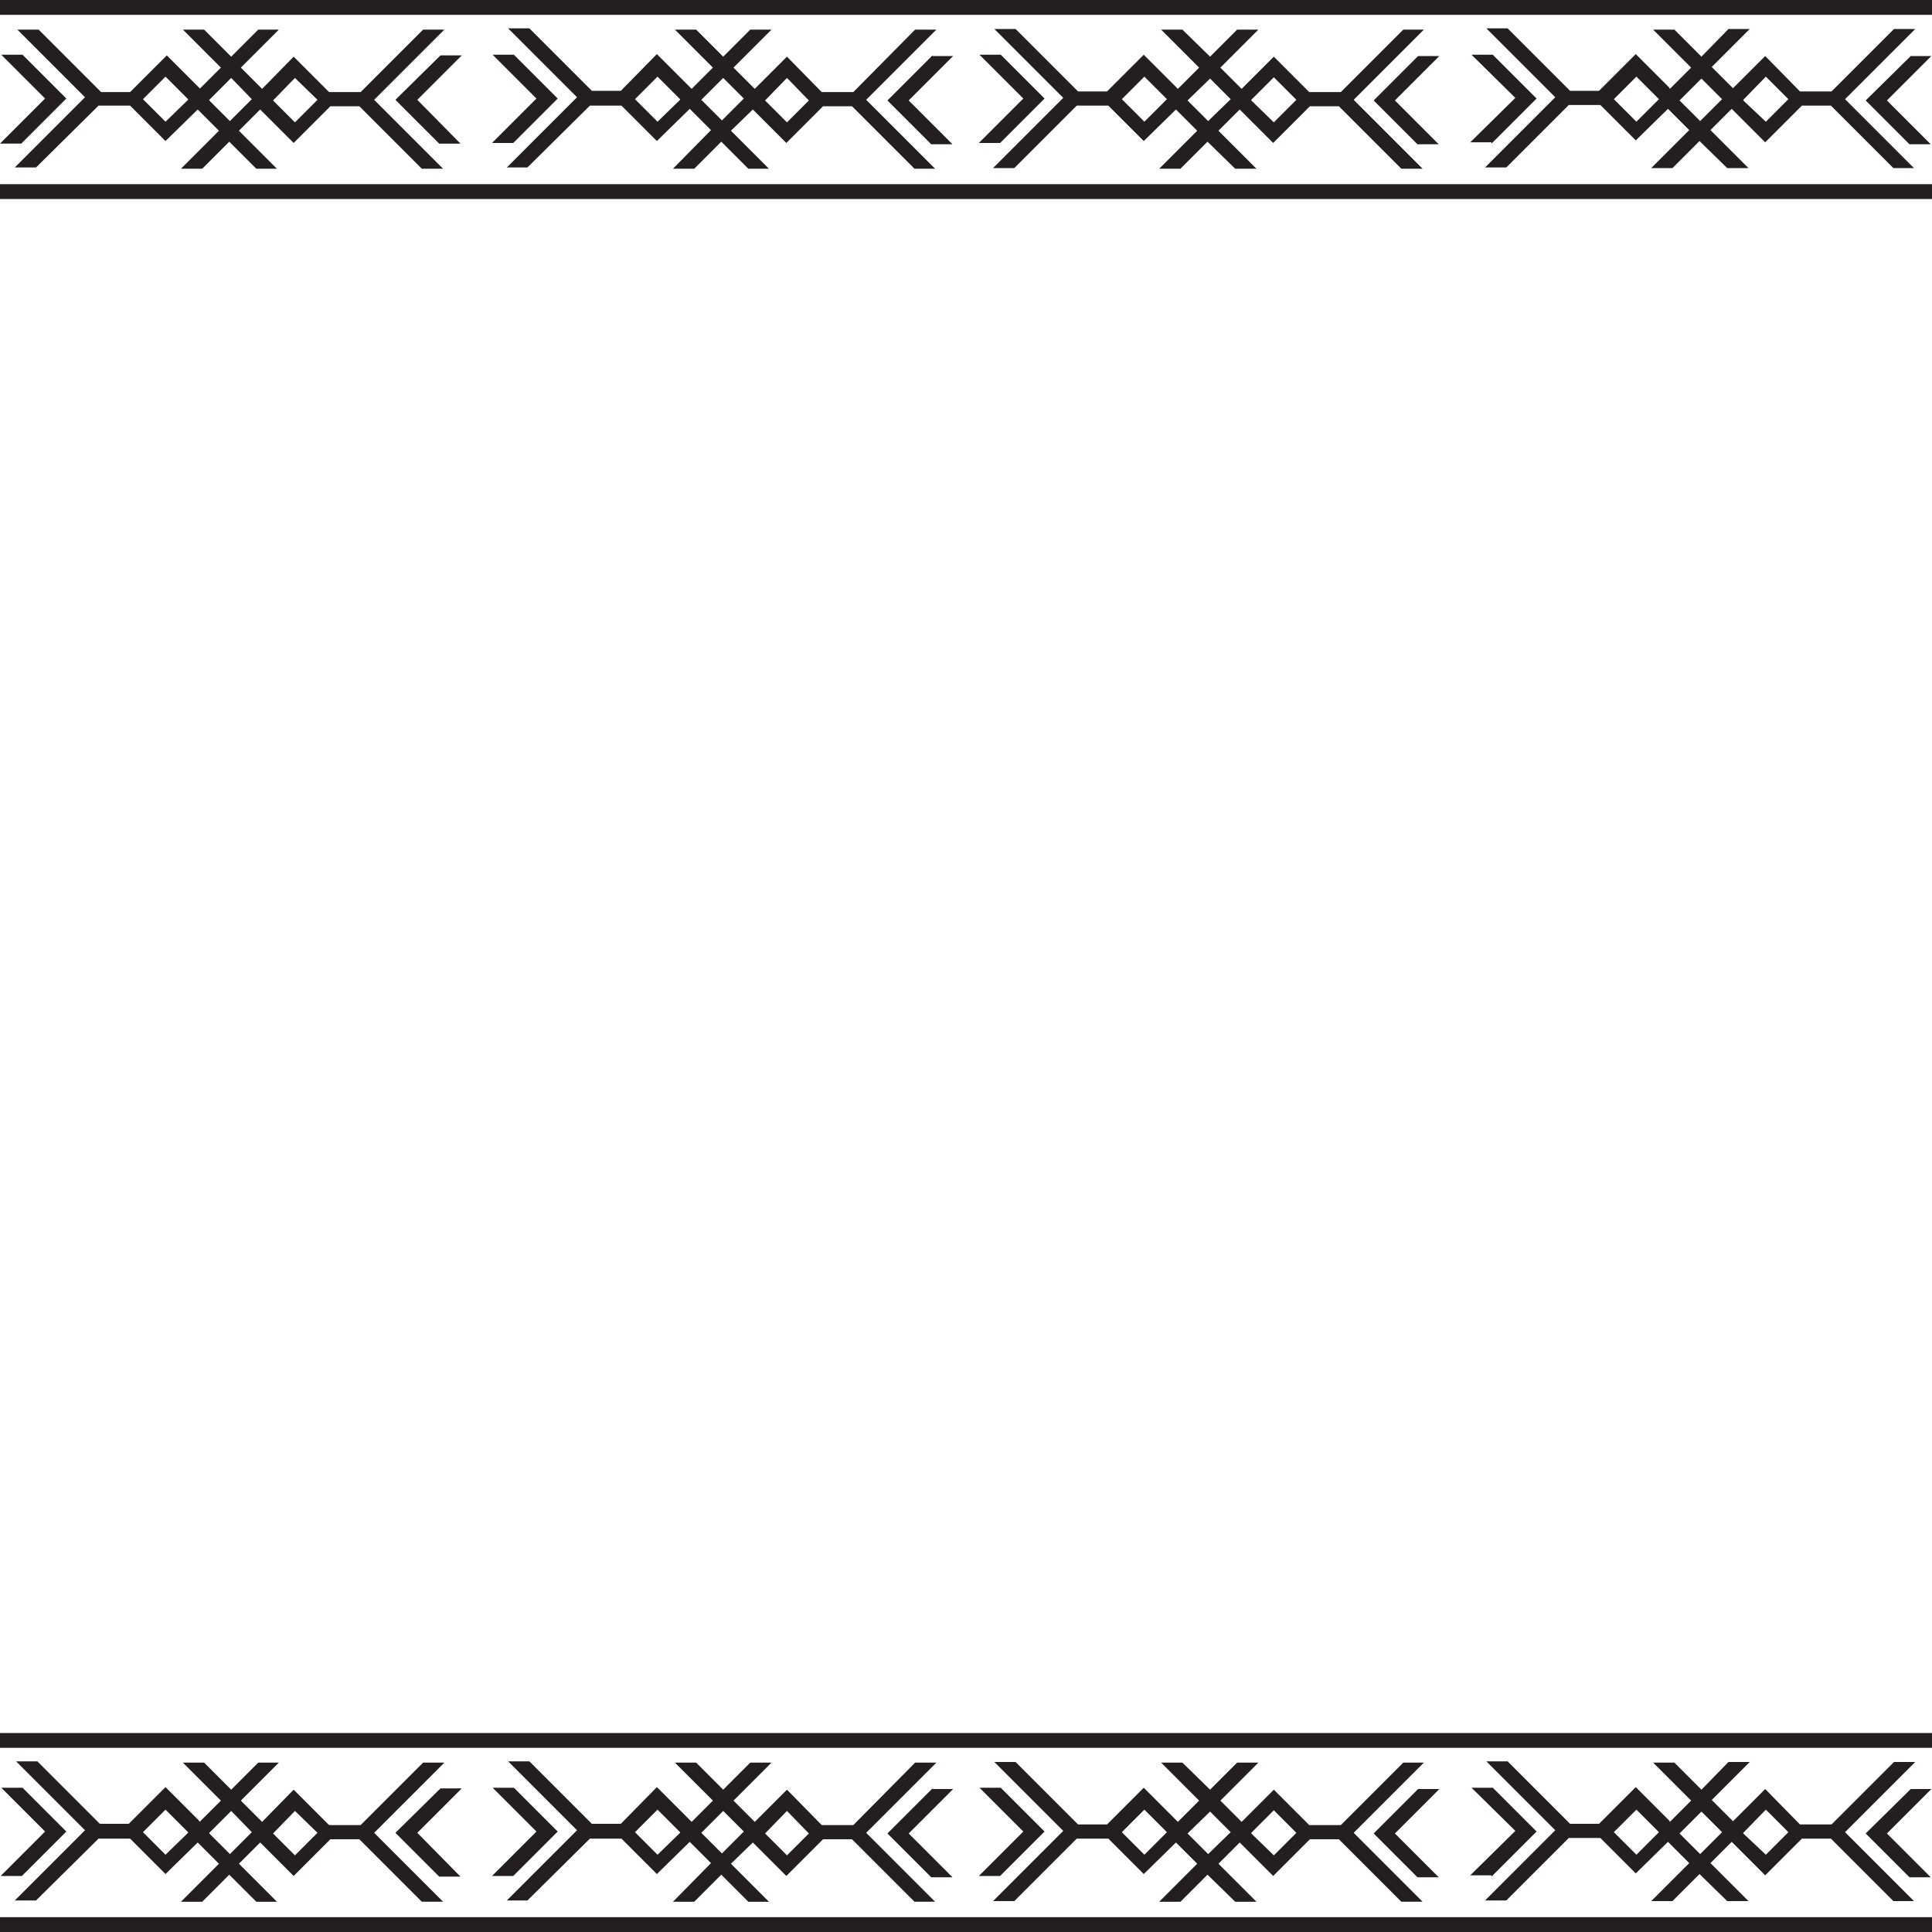 <?xml version="1.0" encoding="UTF-8"?>
<svg id="Layer_1" xmlns="http://www.w3.org/2000/svg" version="1.1" viewBox="0 0 300 300">
  <!-- Generator: Adobe Illustrator 29.1.0, SVG Export Plug-In . SVG Version: 2.1.0 Build 142)  -->
  <defs>
    <style>
      .st0 {
        fill: #231f20;
      }
    </style>
  </defs>
  <path class="st0" d="M300,0v2.3H0V0h300ZM0,30.9h300v-2.3H0v2.3ZM79.6,22.3l7-7-6.8-6.8h-3.3l6.8,6.8-6.9,6.9h3.3ZM107.4,13.8l3.3-3.3-5.9-5.9h3.3l4.2,4.2,4.2-4.2h3.3l-5.9,5.9,3.3,3.3,5-5,5.4,5.5h4.9l9.6-9.7h3.3l-10.9,10.9,10.7,10.7h-3.2l-9.7-9.7h-4.5l-5.7,5.7-5.2-5.2-3.4,3.3,5.9,5.9h-3.2l-4.2-4.2-4.2,4.2h-3.3l5.9-6-3.3-3.3-5.1,5-5.5-5.5h-4.9l-9.7,9.6h-3.2l10.9-10.9-10.7-10.7h3.3l9.7,9.7h4.5l5.6-5.7,5.2,5.2ZM105.6,15.4l-3.5-3.5-3.5,3.5,3.5,3.5,3.5-3.4ZM118.8,15.6l3.4,3.4,3.4-3.4-3.4-3.5-3.4,3.5ZM108.9,15.5l3.2,3.2,3.4-3.4-3.2-3.2-3.4,3.4ZM144.8,8.6l-7,7,6.8,6.8h3.3l-6.8-6.8,6.9-6.9h-3.2ZM3.3,22.3l7-7-6.8-6.8H.2l6.8,6.8L0,22.3h3.3ZM31,13.8l3.3-3.3-5.9-5.9h3.3l4.2,4.2,4.2-4.2h3.2l-5.9,5.9,3.3,3.3,4.9-5,5.5,5.5h4.9l9.7-9.7h3.3l-10.9,10.9,10.7,10.7h-3.3l-9.7-9.7h-4.5l-5.7,5.7-5.2-5.2-3.3,3.3,5.9,5.9h-3.2l-4.2-4.2-4.2,4.2h-3.3l5.9-5.9-3.3-3.3-5,4.9-5.5-5.5h-4.9l-9.7,9.6h-3.3l10.9-10.9L2.7,4.6h3.3l9.7,9.7h4.5l5.7-5.7,5.2,5.2ZM29.2,15.4l-3.5-3.5-3.5,3.5,3.5,3.5,3.5-3.4ZM42.4,15.6l3.4,3.4,3.5-3.5-3.5-3.4-3.4,3.5ZM32.5,15.6l3.2,3.2,3.4-3.4-3.2-3.3-3.4,3.4ZM68.4,8.6l-7,6.9,6.8,6.8h3.3l-6.7-6.8,6.9-6.9h-3.3ZM231.6,22.3l7-7-6.8-6.8h-3.3l6.8,6.7-7,6.9h3.3ZM259.3,13.8l3.3-3.3-5.9-5.9h3.3l4.2,4.2,4.2-4.3h3.3l-5.9,5.9,3.3,3.3,5-5,5.4,5.5h4.9l9.7-9.7h3.3l-10.9,10.9,10.7,10.7h-3.2l-9.7-9.7h-4.5l-5.7,5.7-5.2-5.2-3.3,3.3,5.9,5.9h-3.3l-4.3-4.2-4.2,4.2h-3.3l5.9-5.9-3.3-3.3-5,4.9-5.5-5.5h-4.9l-9.7,9.7h-3.3l10.9-10.9-10.7-10.7h3.3l9.7,9.7h4.5l5.7-5.7,5.2,5.2ZM257.6,15.4l-3.5-3.5-3.5,3.5,3.5,3.5,3.5-3.5ZM270.7,15.6l3.5,3.3,3.5-3.5-3.5-3.5-3.5,3.6ZM260.8,15.6l3.2,3.2,3.4-3.4-3.2-3.2-3.4,3.4ZM296.7,8.7l-7,6.9,6.8,6.8h3.3l-6.8-6.8,6.9-6.9h-3.3ZM155.2,22.3l7-7-6.8-6.8h-3.3l6.8,6.8-6.9,6.9h3.3ZM182.9,13.8l3.3-3.3-5.9-5.9h3.3l4.3,4.2,4.2-4.2h3.3l-5.9,5.9,3.3,3.3,5-5,5.5,5.5h4.9l9.7-9.7h3.2l-10.9,10.9,10.7,10.7h-3.3l-9.7-9.7h-4.5l-5.7,5.7-5.2-5.2-3.3,3.3,5.9,5.9h-3.3l-4.3-4.2-4.2,4.2h-3.3l5.9-5.9-3.3-3.3-5,4.9-5.5-5.5h-4.9l-9.7,9.7h-3.3l10.9-10.9-10.7-10.7h3.3l9.7,9.7h4.5l5.7-5.7,5.1,5.1ZM181.2,15.4l-3.5-3.5-3.5,3.5,3.5,3.5,3.5-3.5ZM194.3,15.6l3.5,3.4,3.5-3.5-3.5-3.5-3.5,3.5ZM184.4,15.6l3.2,3.2,3.5-3.4-3.2-3.2-3.5,3.4ZM220.3,8.6l-7,7,6.8,6.8h3.3l-6.8-6.8,6.9-6.9h-3.3ZM300,0v2.3H0V0h300ZM0,30.9h300v-2.3H0v2.3ZM79.6,22.3l7-7-6.8-6.8h-3.3l6.8,6.8-6.9,6.9h3.3ZM107.4,13.8l3.3-3.3-5.9-5.9h3.3l4.2,4.2,4.2-4.2h3.3l-5.9,5.9,3.3,3.3,5-5,5.4,5.5h4.9l9.6-9.7h3.3l-10.9,10.9,10.7,10.7h-3.2l-9.7-9.7h-4.5l-5.7,5.7-5.2-5.2-3.4,3.3,5.9,5.9h-3.2l-4.2-4.2-4.2,4.2h-3.3l5.9-6-3.3-3.3-5.1,5-5.5-5.5h-4.9l-9.7,9.6h-3.2l10.9-10.9-10.7-10.7h3.3l9.7,9.7h4.5l5.6-5.7,5.2,5.2ZM105.6,15.4l-3.5-3.5-3.5,3.5,3.5,3.5,3.5-3.4ZM118.8,15.6l3.4,3.4,3.4-3.4-3.4-3.5-3.4,3.5ZM108.9,15.5l3.2,3.2,3.4-3.4-3.2-3.2-3.4,3.4ZM144.8,8.6l-7,7,6.8,6.8h3.3l-6.8-6.8,6.9-6.9h-3.2ZM3.3,22.3l7-7-6.8-6.8H.2l6.8,6.8L0,22.3h3.3ZM31,13.8l3.3-3.3-5.9-5.9h3.3l4.2,4.2,4.2-4.2h3.2l-5.9,5.9,3.3,3.3,4.9-5,5.5,5.5h4.9l9.7-9.7h3.3l-10.9,10.9,10.7,10.7h-3.3l-9.7-9.7h-4.5l-5.7,5.7-5.2-5.2-3.3,3.3,5.9,5.9h-3.2l-4.2-4.2-4.2,4.2h-3.3l5.9-5.9-3.3-3.3-5,4.9-5.5-5.5h-4.9l-9.7,9.6h-3.3l10.9-10.9L2.7,4.6h3.3l9.7,9.7h4.5l5.7-5.7,5.2,5.2ZM29.2,15.4l-3.5-3.5-3.5,3.5,3.5,3.5,3.5-3.4ZM42.4,15.6l3.4,3.4,3.5-3.5-3.5-3.4-3.4,3.5ZM32.5,15.6l3.2,3.2,3.4-3.4-3.2-3.3-3.4,3.4ZM68.4,8.6l-7,6.9,6.8,6.8h3.3l-6.7-6.8,6.9-6.9h-3.3ZM231.6,22.3l7-7-6.8-6.8h-3.3l6.8,6.7-7,6.9h3.3ZM259.3,13.8l3.3-3.3-5.9-5.9h3.3l4.2,4.2,4.2-4.3h3.3l-5.9,5.9,3.3,3.3,5-5,5.4,5.5h4.9l9.7-9.7h3.3l-10.9,10.9,10.7,10.7h-3.2l-9.7-9.7h-4.5l-5.7,5.7-5.2-5.2-3.3,3.3,5.9,5.9h-3.3l-4.3-4.2-4.2,4.2h-3.3l5.9-5.9-3.3-3.3-5,4.9-5.5-5.5h-4.9l-9.7,9.7h-3.3l10.9-10.9-10.7-10.7h3.3l9.7,9.7h4.5l5.7-5.7,5.2,5.2ZM257.6,15.4l-3.5-3.5-3.5,3.5,3.5,3.5,3.5-3.5ZM270.7,15.6l3.5,3.3,3.5-3.5-3.5-3.5-3.5,3.6ZM260.8,15.6l3.2,3.2,3.4-3.4-3.2-3.2-3.4,3.4ZM296.7,8.7l-7,6.9,6.8,6.8h3.3l-6.8-6.8,6.9-6.9h-3.3ZM155.2,22.3l7-7-6.8-6.8h-3.3l6.8,6.8-6.9,6.9h3.3ZM182.9,13.8l3.3-3.3-5.9-5.9h3.3l4.3,4.2,4.2-4.2h3.3l-5.9,5.9,3.3,3.3,5-5,5.5,5.5h4.9l9.7-9.7h3.2l-10.9,10.9,10.7,10.7h-3.3l-9.7-9.7h-4.5l-5.7,5.7-5.2-5.2-3.3,3.3,5.9,5.9h-3.3l-4.3-4.2-4.2,4.2h-3.3l5.9-5.9-3.3-3.3-5,4.9-5.5-5.5h-4.9l-9.7,9.7h-3.3l10.9-10.9-10.7-10.7h3.3l9.7,9.7h4.5l5.7-5.7,5.1,5.1ZM181.2,15.4l-3.5-3.5-3.5,3.5,3.5,3.5,3.5-3.5ZM194.3,15.6l3.5,3.4,3.5-3.5-3.5-3.5-3.5,3.5ZM184.4,15.6l3.2,3.2,3.5-3.4-3.2-3.2-3.5,3.4ZM220.3,8.6l-7,7,6.8,6.8h3.3l-6.8-6.8,6.9-6.9h-3.3ZM300,269.1v2.3H0v-2.3h300ZM0,300h300v-2.3H0v2.3ZM79.6,291.4l7-7-6.8-6.8h-3.3l6.8,6.8-6.9,6.9h3.3ZM107.4,282.9l3.3-3.3-5.9-5.9h3.3l4.2,4.2,4.2-4.2h3.3l-5.9,5.9,3.3,3.3,5-5,5.4,5.5h4.9l9.6-9.7h3.3l-10.9,10.9,10.7,10.7h-3.2l-9.7-9.7h-4.5l-5.7,5.7-5.2-5.2-3.4,3.3,5.9,5.9h-3.2l-4.2-4.2-4.2,4.2h-3.3l5.9-6-3.3-3.3-5.1,5-5.5-5.5h-4.9l-9.7,9.6h-3.2l10.9-10.9-10.7-10.7h3.3l9.7,9.7h4.5l5.6-5.7,5.2,5.2ZM105.6,284.5l-3.5-3.5-3.5,3.5,3.5,3.5,3.5-3.4ZM118.8,284.7l3.4,3.4,3.4-3.4-3.4-3.5-3.4,3.5ZM108.9,284.6l3.2,3.2,3.4-3.4-3.2-3.2-3.4,3.4ZM144.8,277.7l-7,7,6.8,6.8h3.3l-6.8-6.8,6.9-6.9h-3.2ZM3.3,291.4l7-7-6.8-6.8H.2l6.8,6.8-6.9,6.9h3.3ZM31,282.9l3.3-3.3-5.9-5.9h3.3l4.2,4.2,4.2-4.2h3.2l-5.9,5.9,3.3,3.3,4.9-5,5.5,5.5h4.9l9.7-9.7h3.3l-10.9,10.9,10.7,10.7h-3.3l-9.7-9.7h-4.5l-5.7,5.7-5.2-5.2-3.3,3.3,5.9,5.9h-3.2l-4.2-4.2-4.2,4.2h-3.3l5.9-5.9-3.3-3.3-5,4.9-5.5-5.5h-4.9l-9.7,9.6h-3.3l10.9-10.9-10.7-10.7h3.3l9.7,9.7h4.5l5.7-5.7,5.2,5.2ZM29.2,284.5l-3.5-3.5-3.5,3.5,3.5,3.5,3.5-3.4ZM42.4,284.7l3.4,3.4,3.5-3.5-3.5-3.4-3.4,3.5ZM32.5,284.7l3.2,3.2,3.4-3.4-3.2-3.3-3.4,3.4ZM68.4,277.7l-7,6.9,6.8,6.8h3.3l-6.7-6.8,6.9-6.9h-3.3ZM231.6,291.4l7-7-6.8-6.8h-3.3l6.8,6.7-7,6.9h3.3ZM259.3,282.9l3.3-3.3-5.9-5.9h3.3l4.2,4.2,4.2-4.3h3.3l-5.9,5.9,3.3,3.3,5-5,5.4,5.5h4.9l9.7-9.7h3.3l-10.9,10.9,10.7,10.7h-3.2l-9.7-9.7h-4.5l-5.7,5.7-5.2-5.2-3.3,3.3,5.9,5.9h-3.3l-4.3-4.2-4.2,4.2h-3.3l5.9-5.9-3.3-3.3-5,4.9-5.5-5.5h-4.9l-9.7,9.7h-3.3l10.9-10.9-10.7-10.7h3.3l9.7,9.7h4.5l5.7-5.7,5.2,5.2ZM257.6,284.5l-3.5-3.5-3.5,3.5,3.5,3.5,3.5-3.5ZM270.7,284.7l3.5,3.3,3.5-3.5-3.5-3.5-3.5,3.6ZM260.8,284.7l3.2,3.2,3.4-3.4-3.2-3.2-3.4,3.4ZM296.7,277.8l-7,6.9,6.8,6.8h3.3l-6.8-6.8,6.9-6.9h-3.3ZM155.2,291.4l7-7-6.8-6.8h-3.3l6.8,6.8-6.9,6.9h3.3ZM182.9,282.9l3.3-3.3-5.9-5.9h3.3l4.3,4.2,4.2-4.2h3.3l-5.9,5.9,3.3,3.3,5-5,5.5,5.5h4.9l9.7-9.7h3.2l-10.9,10.9,10.7,10.7h-3.3l-9.7-9.7h-4.5l-5.7,5.7-5.2-5.2-3.3,3.3,5.9,5.9h-3.3l-4.3-4.2-4.2,4.2h-3.3l5.9-5.9-3.3-3.3-5,4.9-5.5-5.5h-4.9l-9.7,9.7h-3.3l10.9-10.9-10.7-10.7h3.3l9.7,9.7h4.5l5.7-5.7,5.1,5.1ZM181.2,284.5l-3.5-3.5-3.5,3.5,3.5,3.5,3.5-3.5ZM194.3,284.7l3.5,3.4,3.5-3.5-3.5-3.5-3.5,3.5ZM184.4,284.7l3.2,3.2,3.5-3.4-3.2-3.2-3.5,3.4ZM220.3,277.7l-7,7,6.8,6.8h3.3l-6.8-6.8,6.9-6.9h-3.3ZM300,269.1v2.3H0v-2.3h300ZM0,300h300v-2.3H0v2.3ZM79.6,291.4l7-7-6.8-6.8h-3.3l6.8,6.8-6.9,6.9h3.3ZM107.4,282.9l3.3-3.3-5.9-5.9h3.3l4.2,4.2,4.2-4.2h3.3l-5.9,5.9,3.3,3.3,5-5,5.4,5.5h4.9l9.6-9.7h3.3l-10.9,10.9,10.7,10.7h-3.2l-9.7-9.7h-4.5l-5.7,5.7-5.2-5.2-3.4,3.3,5.9,5.9h-3.2l-4.2-4.2-4.2,4.2h-3.3l5.9-6-3.3-3.3-5.1,5-5.5-5.5h-4.9l-9.7,9.6h-3.2l10.9-10.9-10.7-10.7h3.3l9.7,9.7h4.5l5.6-5.7,5.2,5.2ZM105.6,284.5l-3.5-3.5-3.5,3.5,3.5,3.5,3.5-3.4ZM118.8,284.7l3.4,3.4,3.4-3.4-3.4-3.5-3.4,3.5ZM108.9,284.6l3.2,3.2,3.4-3.4-3.2-3.2-3.4,3.4ZM144.8,277.7l-7,7,6.8,6.8h3.3l-6.8-6.8,6.9-6.9h-3.2ZM3.3,291.4l7-7-6.8-6.8H.2l6.8,6.8-6.9,6.9h3.3ZM31,282.9l3.3-3.3-5.9-5.9h3.3l4.2,4.2,4.2-4.2h3.2l-5.9,5.9,3.3,3.3,4.9-5,5.5,5.5h4.9l9.7-9.7h3.3l-10.9,10.9,10.7,10.7h-3.3l-9.7-9.7h-4.5l-5.7,5.7-5.2-5.2-3.3,3.3,5.9,5.9h-3.2l-4.2-4.2-4.2,4.2h-3.3l5.9-5.9-3.3-3.3-5,4.9-5.5-5.5h-4.9l-9.7,9.6h-3.3l10.9-10.9-10.7-10.7h3.3l9.7,9.7h4.5l5.7-5.7,5.2,5.2ZM29.2,284.5l-3.5-3.5-3.5,3.5,3.5,3.5,3.5-3.4ZM42.4,284.7l3.4,3.4,3.5-3.5-3.5-3.4-3.4,3.5ZM32.5,284.7l3.2,3.2,3.4-3.4-3.2-3.3-3.4,3.4ZM68.4,277.7l-7,6.9,6.8,6.8h3.3l-6.7-6.8,6.9-6.9h-3.3ZM231.6,291.4l7-7-6.8-6.8h-3.3l6.8,6.7-7,6.9h3.3ZM259.3,282.9l3.3-3.3-5.9-5.9h3.3l4.2,4.2,4.2-4.3h3.3l-5.9,5.9,3.3,3.3,5-5,5.4,5.5h4.9l9.7-9.7h3.3l-10.9,10.9,10.7,10.7h-3.2l-9.7-9.7h-4.5l-5.7,5.7-5.2-5.2-3.3,3.3,5.9,5.9h-3.3l-4.3-4.2-4.2,4.2h-3.3l5.9-5.9-3.3-3.3-5,4.9-5.5-5.5h-4.9l-9.7,9.7h-3.3l10.9-10.9-10.7-10.7h3.3l9.7,9.7h4.5l5.7-5.7,5.2,5.2ZM257.6,284.5l-3.5-3.5-3.5,3.5,3.5,3.5,3.5-3.5ZM270.7,284.7l3.5,3.3,3.5-3.5-3.5-3.5-3.5,3.6ZM260.8,284.7l3.2,3.2,3.4-3.4-3.2-3.2-3.4,3.4ZM296.7,277.8l-7,6.9,6.8,6.8h3.3l-6.8-6.8,6.9-6.9h-3.3ZM155.2,291.4l7-7-6.8-6.8h-3.3l6.8,6.8-6.9,6.9h3.3ZM182.9,282.9l3.3-3.3-5.9-5.9h3.3l4.3,4.2,4.2-4.2h3.3l-5.9,5.9,3.3,3.3,5-5,5.5,5.5h4.9l9.7-9.7h3.2l-10.9,10.9,10.7,10.7h-3.3l-9.7-9.7h-4.5l-5.7,5.7-5.2-5.2-3.3,3.3,5.9,5.9h-3.3l-4.3-4.2-4.2,4.2h-3.3l5.9-5.9-3.3-3.3-5,4.9-5.5-5.5h-4.9l-9.7,9.7h-3.3l10.9-10.9-10.7-10.7h3.3l9.7,9.7h4.5l5.7-5.7,5.1,5.1ZM181.2,284.5l-3.5-3.5-3.5,3.5,3.5,3.5,3.5-3.5ZM194.3,284.7l3.5,3.4,3.5-3.5-3.5-3.5-3.5,3.5ZM184.4,284.7l3.2,3.2,3.5-3.4-3.2-3.2-3.5,3.4ZM220.3,277.7l-7,7,6.8,6.8h3.3l-6.8-6.8,6.9-6.9h-3.3Z"/>
</svg>